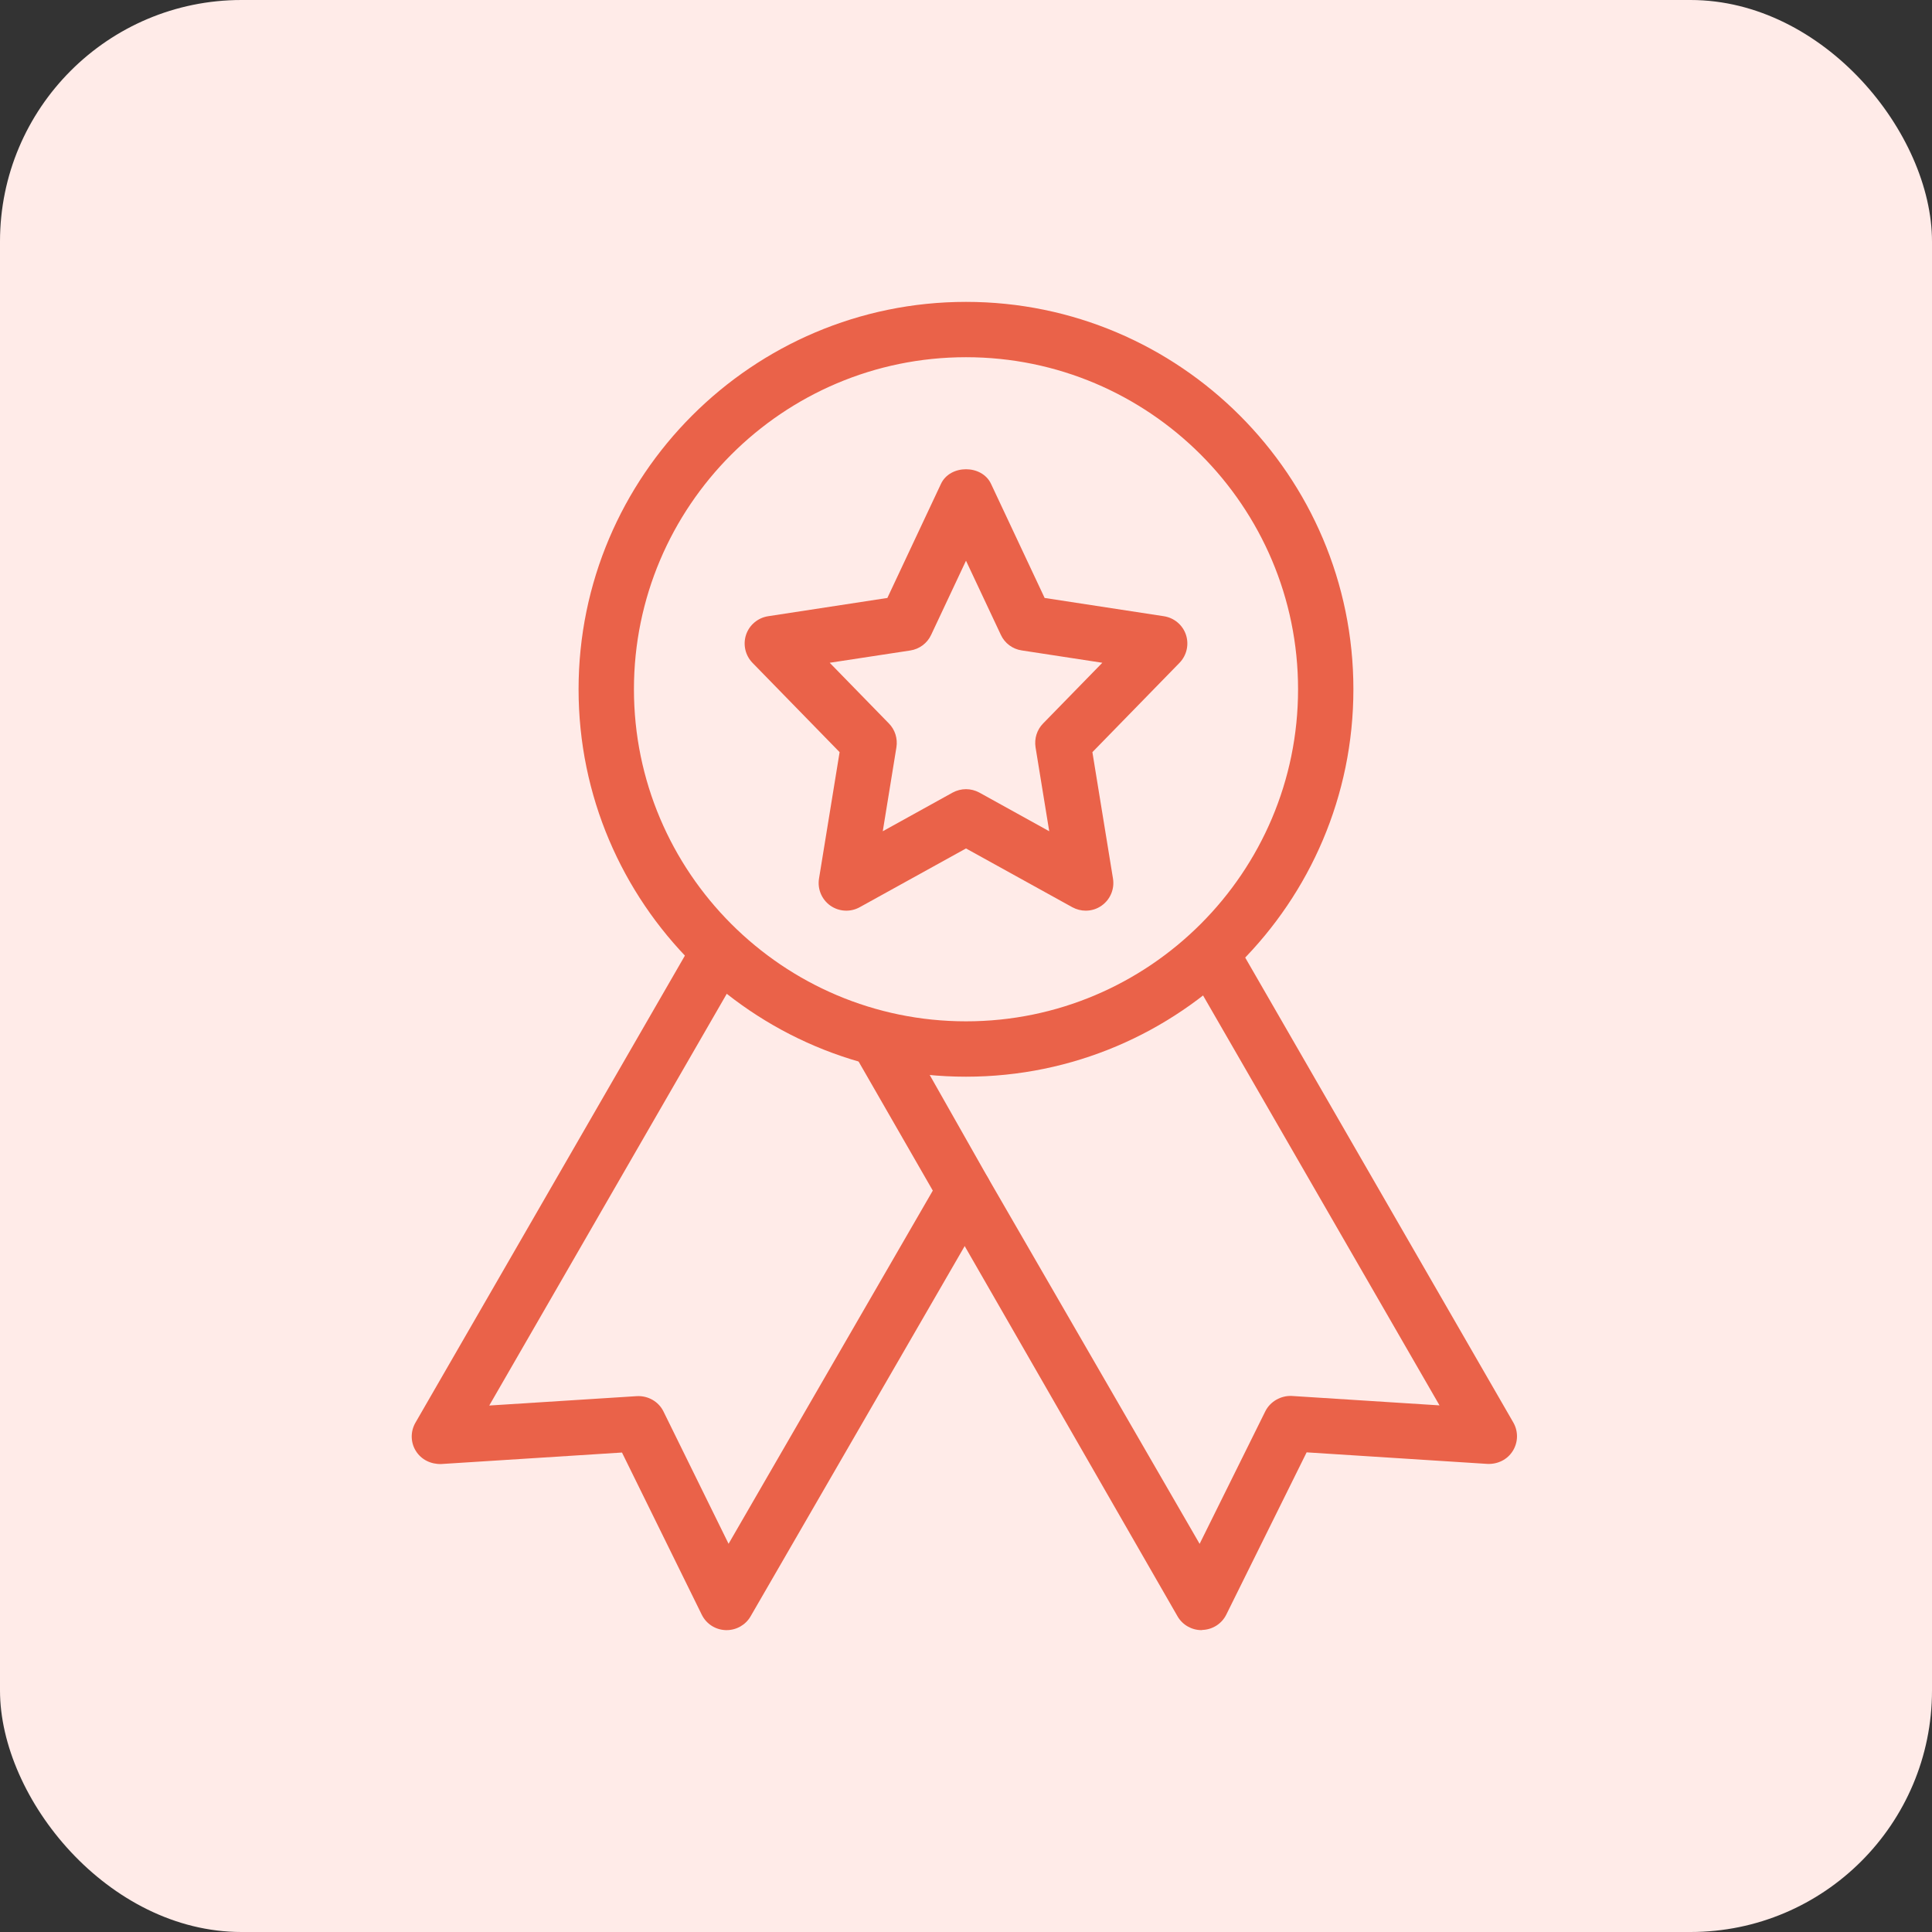 <svg width="64" height="64" viewBox="0 0 64 64" fill="none" xmlns="http://www.w3.org/2000/svg">
<rect x="0" y="0" width="64" height="64" fill="#333333" stroke="none"/>
<rect width="64" height="64" rx="8" fill="#FFEBE8"/>
<g clip-path="url(#clip0_101_162)">
<path d="M32 35.667C24.925 35.667 19.166 29.91 19.166 22.833C19.166 15.757 24.925 10 32 10C39.075 10 44.833 15.757 44.833 22.833C44.833 29.91 39.075 35.667 32 35.667ZM32 11.833C25.933 11.833 21 16.769 21 22.833C21 28.898 25.933 33.833 32 33.833C38.066 33.833 43 28.9 43 22.833C43 16.767 38.066 11.833 32 11.833Z" fill="#EA6249"/>
<path d="M35.965 30.167C35.813 30.167 35.661 30.128 35.522 30.053L32 28.106L28.478 30.053C28.17 30.223 27.793 30.201 27.506 30C27.221 29.798 27.074 29.45 27.131 29.103L27.813 24.916L24.929 21.959C24.689 21.713 24.606 21.354 24.714 21.027C24.824 20.701 25.107 20.465 25.446 20.413L29.395 19.808L31.171 16.028C31.472 15.383 32.528 15.383 32.829 16.028L34.605 19.808L38.554 20.413C38.895 20.465 39.178 20.703 39.286 21.027C39.394 21.354 39.311 21.713 39.071 21.959L36.187 24.916L36.869 29.103C36.926 29.45 36.779 29.798 36.493 30C36.336 30.112 36.153 30.167 35.965 30.167V30.167ZM32 26.142C32.152 26.142 32.306 26.181 32.444 26.256L34.757 27.536L34.304 24.755C34.259 24.467 34.349 24.175 34.554 23.966L36.516 21.955L33.846 21.546C33.544 21.502 33.283 21.308 33.155 21.031L32 18.574L30.845 21.031C30.717 21.308 30.456 21.502 30.154 21.548L27.485 21.955L29.446 23.966C29.65 24.173 29.741 24.467 29.695 24.755L29.243 27.536L31.556 26.256C31.694 26.181 31.848 26.142 32 26.142V26.142Z" fill="#EA6249"/>
<path d="M24.071 54C24.06 54 24.05 54 24.04 54C23.7 53.989 23.396 53.793 23.247 53.489L20.604 48.117L14.614 48.498C14.273 48.507 13.956 48.353 13.777 48.067C13.597 47.781 13.593 47.418 13.764 47.125L23.004 31.109C23.255 30.671 23.814 30.52 24.256 30.773C24.694 31.026 24.844 31.587 24.591 32.026L16.207 46.56L21.099 46.249C21.465 46.23 21.817 46.426 21.979 46.758L24.135 51.14L31.142 39.022C31.398 38.584 31.959 38.437 32.394 38.686C32.832 38.941 32.983 39.5 32.73 39.94L24.864 53.544C24.701 53.826 24.397 54 24.071 54V54Z" fill="#EA6249"/>
<path d="M39.801 54C39.475 54 39.17 53.826 39.007 53.542L28.295 34.909C28.044 34.469 28.2 33.91 28.64 33.659C29.072 33.412 29.639 33.564 29.888 34.004L32.733 39.025L39.739 51.142L41.915 46.751C42.08 46.421 42.437 46.225 42.795 46.243L47.686 46.555L39.328 32.066C39.075 31.628 39.225 31.067 39.665 30.814C40.103 30.559 40.664 30.709 40.919 31.149L50.13 47.121C50.299 47.415 50.293 47.776 50.113 48.064C49.934 48.351 49.617 48.507 49.276 48.494L43.284 48.111L40.622 53.487C40.472 53.789 40.168 53.983 39.828 53.994C39.821 54 39.81 54 39.801 54V54Z" fill="#EA6249"/>
</g>
<defs>
<clipPath id="clip0_101_162">
<rect width="44" height="44" fill="white" transform="translate(10 10)"/>
</clipPath>
</defs>
</svg>
